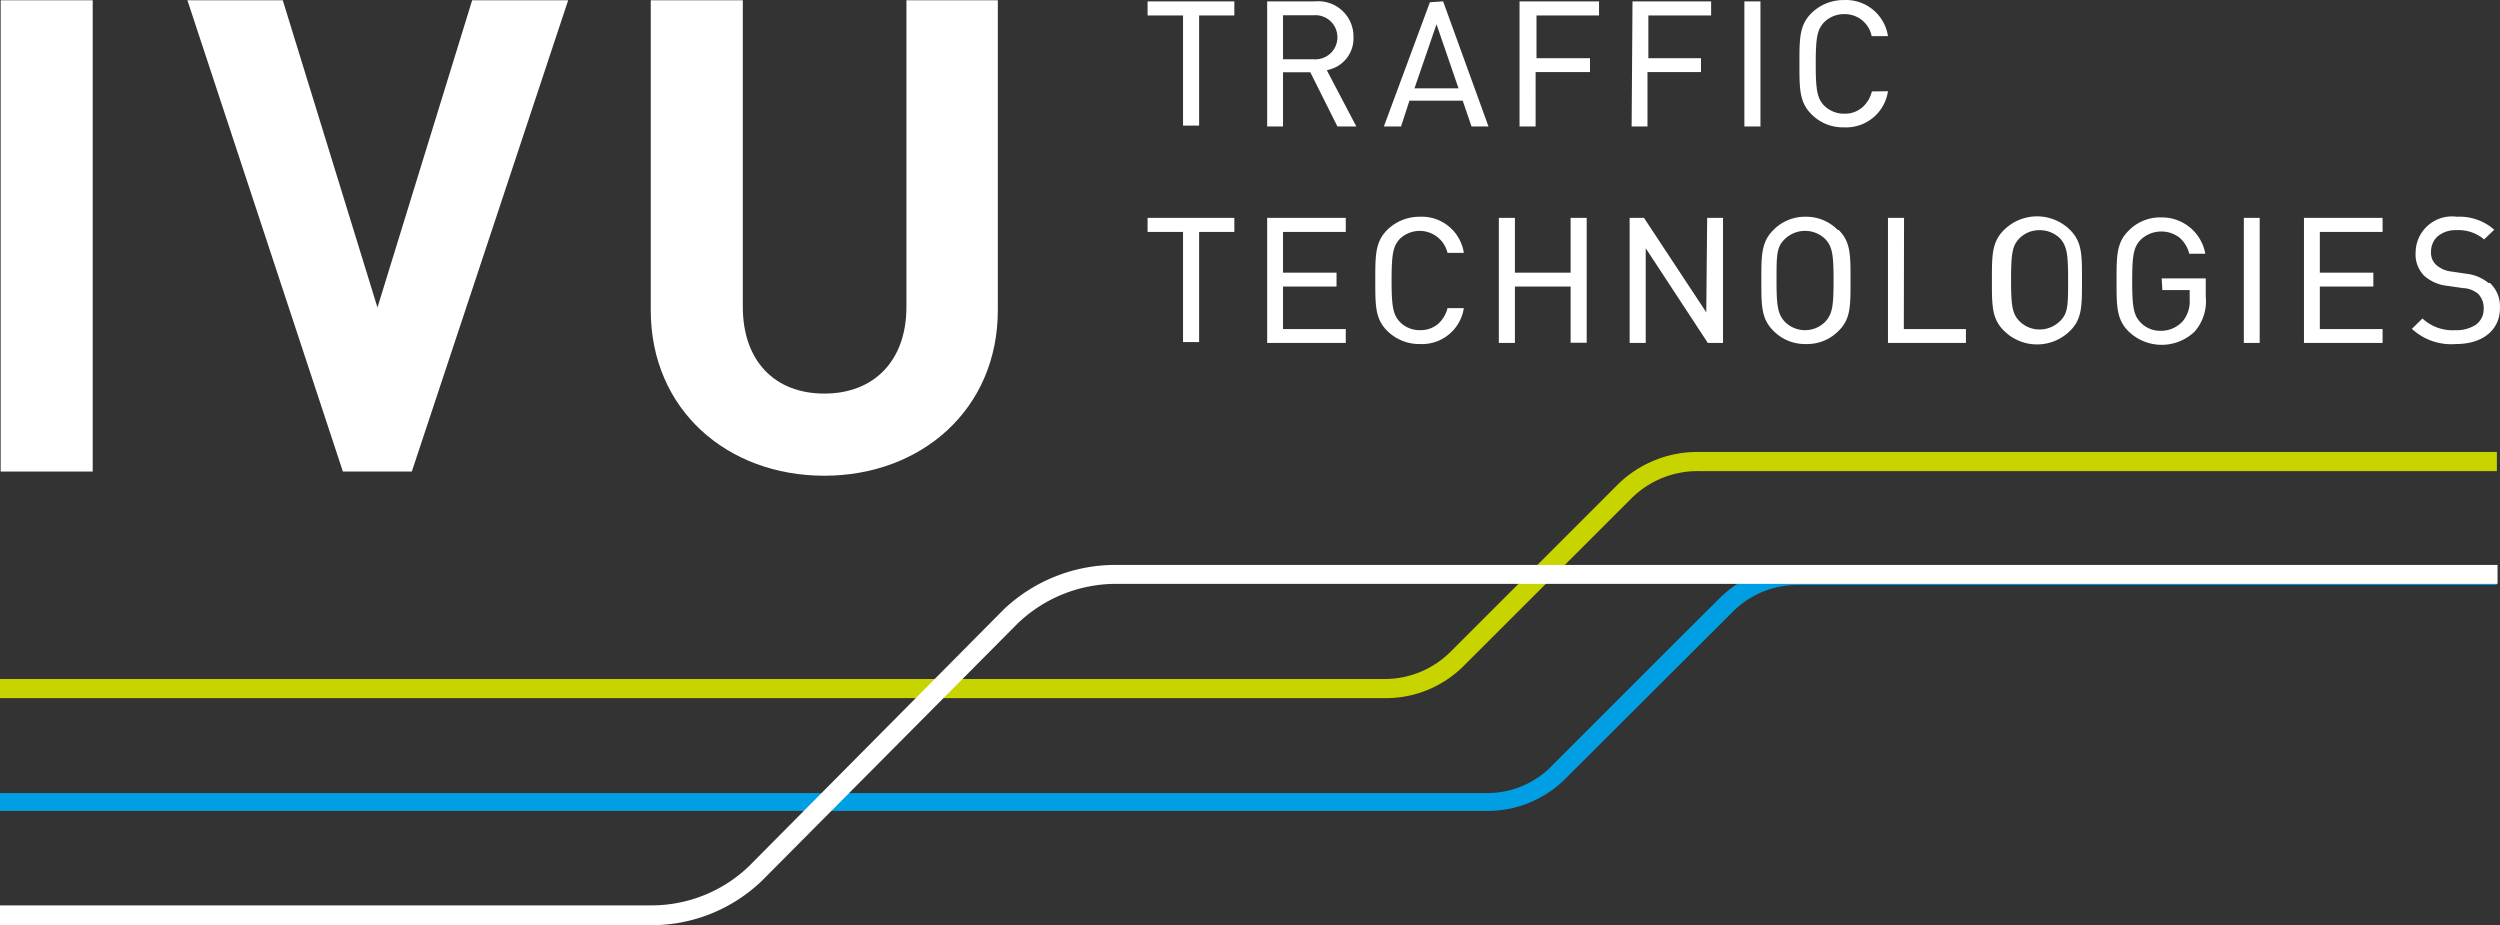 <?xml version="1.0" encoding="UTF-8" standalone="no"?>
<svg
   xmlns:dc="http://purl.org/dc/elements/1.1/"
   xmlns:cc="http://creativecommons.org/ns#"
   xmlns:rdf="http://www.w3.org/1999/02/22-rdf-syntax-ns#"
   xmlns:svg="http://www.w3.org/2000/svg"
   xmlns="http://www.w3.org/2000/svg"
   viewBox="0 0 112.5 41.634"
   version="1.1"
   id="svg26"
   width="225"
   height="83.268">
  <rect x="0" y="0" width="112.5" height="41.634" fill="#333333" stroke="none"/>
  <defs
     id="defs4">
    <style
       id="style2">.cls-1{fill:#c8d400;}.cls-2{fill:#009fe3;}.cls-3{fill:#fff;}</style>
  </defs>
  <title
     id="title6">logo-ivu</title>
  <g
     id="Ebene_2"
     data-name="Ebene 2"
     transform="matrix(0.991,0,0,0.991,0,0.012)">
    <g
       id="Ebene_1-2"
       data-name="Ebene 1">
      <path
         class="cls-1"
         d="M 62.93,31.69 H 0 v -0.87 h 62.9 a 4.23,4.23 0 0 0 2.9,-1.17 l 7.7,-7.7 a 5.17,5.17 0 0 1 3.6,-1.44 h 36.28 v 0.87 H 77.13 a 4.26,4.26 0 0 0 -3,1.19 l -7.7,7.69 a 5,5 0 0 1 -3.51,1.43"
         id="path8"
         style="fill:#c8d400" />
      <path
         class="cls-2"
         d="M 67.57,36.81 H 0 V 36 h 67.57 a 4.08,4.08 0 0 0 2.79,-1.13 c 0.09,-0.09 6.07,-6.08 7.79,-7.78 a 5,5 0 0 1 3.48,-1.4 h 31.74 v 0.86 H 81.63 a 4.14,4.14 0 0 0 -2.87,1.14 L 71,35.43 a 5,5 0 0 1 -3.41,1.38"
         id="path10"
         style="fill:#009fe3" />
      <path
         class="cls-3"
         d="m 65.32,14.68 a 1.22,1.22 0 0 1 -0.84,0.3 1.25,1.25 0 0 1 -0.92,-0.38 c -0.3,-0.33 -0.37,-0.68 -0.37,-1.88 0,-1.2 0.07,-1.55 0.37,-1.88 a 1.3,1.3 0 0 1 2.17,0.63 h 0.74 a 1.93,1.93 0 0 0 -2,-1.64 2.08,2.08 0 0 0 -1.48,0.6 c -0.54,0.54 -0.54,1.15 -0.54,2.25 v 0.09 c 0,1.1 0,1.7 0.54,2.24 a 2.06,2.06 0 0 0 1.48,0.6 1.92,1.92 0 0 0 2,-1.63 h -0.74 a 1.44,1.44 0 0 1 -0.41,0.7 m 17.57,-0.09 a 1.29,1.29 0 0 1 -1.85,0 c -0.32,-0.35 -0.37,-0.73 -0.37,-1.87 0,-1.14 0,-1.52 0.37,-1.87 a 1.32,1.32 0 0 1 1.85,0 c 0.32,0.35 0.37,0.73 0.37,1.87 0,1.14 -0.05,1.52 -0.37,1.87 m 0.56,-4.16 A 2,2 0 0 0 82,9.83 a 2,2 0 0 0 -1.47,0.6 c -0.55,0.54 -0.55,1.15 -0.55,2.25 v 0.09 c 0,1.1 0,1.7 0.55,2.24 a 2,2 0 0 0 1.47,0.6 2,2 0 0 0 1.49,-0.6 c 0.54,-0.53 0.54,-1.12 0.54,-2.2 v -0.18 c 0,-1.07 0,-1.67 -0.54,-2.2 m -25.95,5.13 h 3.57 V 14.93 H 58.26 V 13 h 2.43 v -0.63 h -2.43 v -1.85 h 2.85 V 9.88 H 57.54 Z M 71.32,12.37 H 68.79 V 9.88 h -0.73 v 5.68 h 0.73 V 13 h 2.53 v 2.55 h 0.73 V 9.88 h -0.73 z m 6.16,1.8 -2.83,-4.29 H 74 v 5.68 h 0.73 v -4.3 l 2.82,4.3 h 0.69 V 9.88 H 77.52 Z M 52.11,10.52 h 1.61 v 5 h 0.73 v -5 h 1.6 V 9.88 H 52.11 Z M 113,12.84 v 0 a 1.9,1.9 0 0 0 -1,-0.42 l -0.67,-0.1 a 1.25,1.25 0 0 1 -0.69,-0.29 0.73,0.73 0 0 1 -0.25,-0.6 0.93,0.93 0 0 1 0.3,-0.71 1.25,1.25 0 0 1 0.84,-0.28 1.79,1.79 0 0 1 1.27,0.42 l 0.46,-0.44 a 2.38,2.38 0 0 0 -1.7,-0.59 1.65,1.65 0 0 0 -1.87,1.63 1.37,1.37 0 0 0 0.4,1.06 1.89,1.89 0 0 0 1.06,0.45 l 0.69,0.1 a 1.14,1.14 0 0 1 0.69,0.26 0.92,0.92 0 0 1 0.25,0.67 0.87,0.87 0 0 1 -0.35,0.73 1.59,1.59 0 0 1 -0.94,0.25 2,2 0 0 1 -1.49,-0.53 l -0.48,0.47 a 2.63,2.63 0 0 0 2,0.69 c 1.22,0 2,-0.64 2,-1.63 a 1.46,1.46 0 0 0 -0.45,-1.14 m -8.45,2.72 h 3.57 v -0.63 h -2.85 V 13 h 2.43 v -0.63 h -2.43 v -1.85 h 2.85 V 9.88 h -3.57 z m -11.07,-1 a 1.32,1.32 0 0 1 -0.93,0.39 1.28,1.28 0 0 1 -0.93,-0.39 c -0.31,-0.33 -0.37,-0.66 -0.37,-1.87 0,-1.21 0.06,-1.54 0.37,-1.87 a 1.27,1.27 0 0 1 0.93,-0.38 1.31,1.31 0 0 1 0.93,0.38 c 0.31,0.35 0.36,0.73 0.36,1.87 0,1.14 0,1.52 -0.36,1.87 M 94,10.43 a 2.13,2.13 0 0 0 -3,0 c -0.55,0.54 -0.55,1.15 -0.55,2.25 v 0.09 c 0,1.1 0,1.7 0.55,2.24 a 2.13,2.13 0 0 0 3,0 c 0.54,-0.53 0.54,-1.13 0.54,-2.2 v -0.18 c 0,-1.07 0,-1.66 -0.54,-2.2 M 86.46,9.88 h -0.73 v 5.68 h 3.54 v -0.63 h -2.82 z m 11.73,3.28 h 1.24 v 0.41 a 1.43,1.43 0 0 1 -0.31,1 1.34,1.34 0 0 1 -1,0.44 1.23,1.23 0 0 1 -0.92,-0.38 c -0.31,-0.33 -0.38,-0.68 -0.38,-1.88 0,-1.2 0.07,-1.54 0.38,-1.87 a 1.36,1.36 0 0 1 1.77,-0.1 1.39,1.39 0 0 1 0.44,0.73 h 0.73 a 2,2 0 0 0 -2,-1.65 2,2 0 0 0 -1.48,0.6 c -0.55,0.54 -0.55,1.15 -0.55,2.25 v 0.09 c 0,1.09 0,1.7 0.55,2.24 a 2.16,2.16 0 0 0 3,0 2.09,2.09 0 0 0 0.5,-1.59 v -0.82 h -2 z m 3.7,2.4 h 0.72 V 9.88 h -0.72 z"
         id="path12"
         style="fill:#ffffff" />
      <path
         class="cls-3"
         d="m 64.23,4 1,-2.91 1,2.91 z m 0.7,-3.91 -2.09,5.64 h 0.78 L 64,4.56 h 2.42 l 0.4,1.17 h 0.77 L 65.53,0.05 Z m -6.67,2.59 v -2 h 1.4 a 1,1 0 0 1 1.07,1 1,1 0 0 1 -1.07,1 z m 2.09,0.47 A 1.46,1.46 0 0 0 61.46,1.68 1.6,1.6 0 0 0 59.72,0.05 h -2.18 v 5.68 h 0.72 V 3.27 h 1.24 l 1.23,2.46 h 0.86 L 60.25,3.18 Z M 52.11,0.69 h 1.61 v 5 h 0.73 v -5 h 1.6 V 0.05 H 52.11 Z M 85,4.14 a 1.41,1.41 0 0 1 -0.42,0.71 1.2,1.2 0 0 1 -0.84,0.3 1.27,1.27 0 0 1 -0.92,-0.38 c -0.3,-0.33 -0.37,-0.68 -0.37,-1.88 0,-1.2 0.07,-1.55 0.37,-1.88 a 1.27,1.27 0 0 1 0.92,-0.38 1.24,1.24 0 0 1 1.25,1 h 0.74 a 1.93,1.93 0 0 0 -2,-1.64 2.08,2.08 0 0 0 -1.48,0.6 c -0.54,0.54 -0.54,1.15 -0.54,2.25 v 0.08 c 0,1.1 0,1.71 0.54,2.25 a 2,2 0 0 0 1.48,0.6 1.92,1.92 0 0 0 2,-1.64 z m -5.79,1.59 h 0.73 V 0.05 H 79.21 Z M 69,5.73 h 0.73 V 3.26 H 72.2 V 2.63 H 69.77 V 0.69 h 2.84 V 0.05 H 69 Z m 5.09,0 h 0.72 V 3.26 h 2.43 V 2.63 H 74.85 V 0.69 H 77.7 V 0.05 h -3.57 z"
         id="path14"
         style="fill:#ffffff" />
      <path
         class="cls-3"
         d="m 41.16,13.92 c 0,2.46 -1.48,3.94 -3.73,3.94 -2.25,0 -3.7,-1.48 -3.7,-3.94 V 0 h -4.18 v 14.07 c 0,4.54 3.49,7.52 7.88,7.52 4.39,0 7.88,-3 7.88,-7.52 V 0 h -4.15 z"
         id="path16"
         style="fill:#ffffff" />
      <polygon
         class="cls-3"
         points="18.7,21.4 25.8,0 21.44,0 17.14,13.95 12.84,0 8.51,0 15.57,21.4 "
         id="polygon18"
         style="fill:#ffffff" />
      <rect
         class="cls-3"
         x="0.03"
         width="4.18"
         height="21.4"
         id="rect20"
         y="0"
         style="fill:#ffffff" />
      <path
         class="cls-3"
         d="M 113.41,25.64 H 50.72 a 7.38,7.38 0 0 0 -5.12,2 L 34,39.33 A 6.39,6.39 0 0 1 29.62,41.1 H 0 V 42 h 29.58 a 7.24,7.24 0 0 0 5,-2 L 46.22,28.29 a 6.46,6.46 0 0 1 4.5,-1.79 h 62.69 z"
         id="path22"
         style="fill:#ffffff" />
    </g>
  </g>
</svg>
